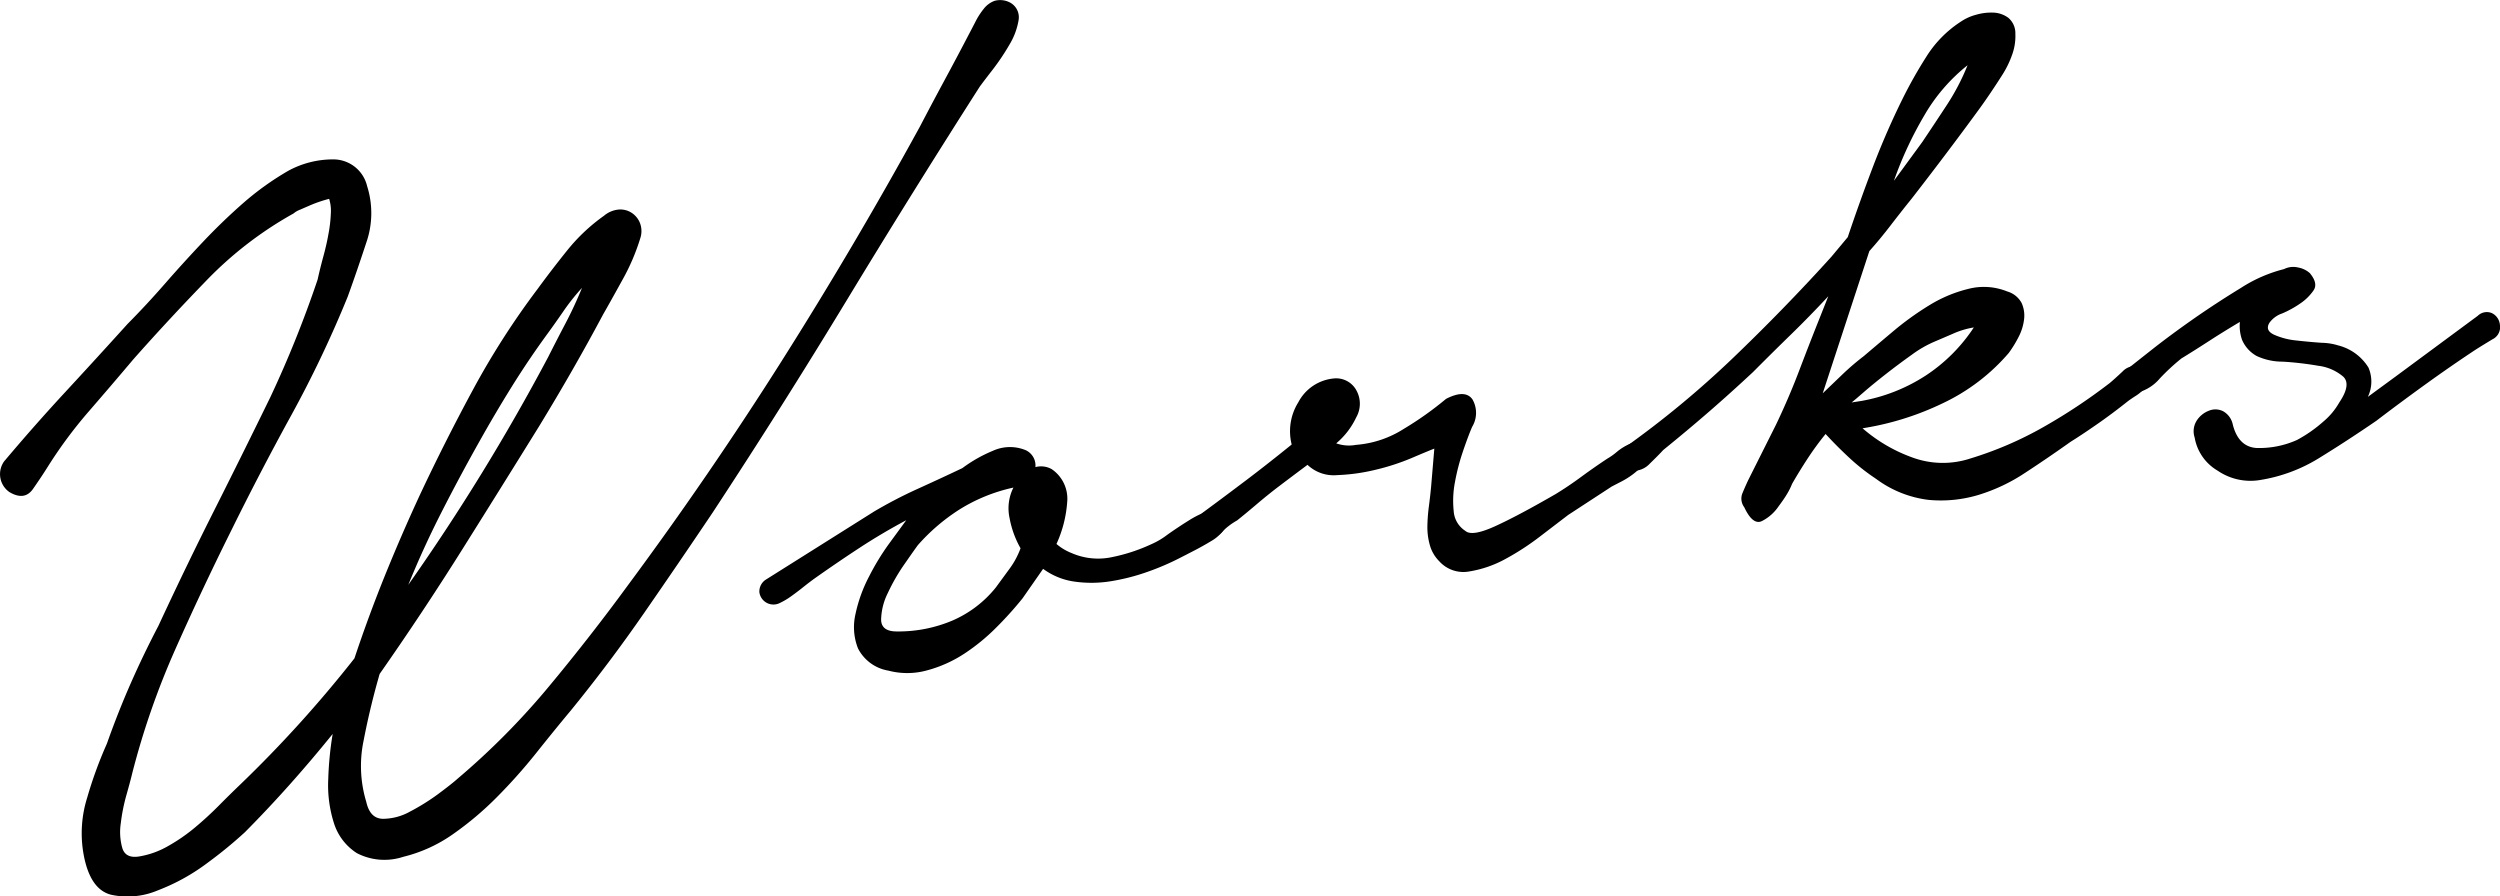 <svg xmlns="http://www.w3.org/2000/svg" viewBox="0 0 121.601 43.605">
  <g id="グループ化_416" data-name="グループ化 416" transform="translate(-2032.76 -65.8)">
    <g id="グループ化_415" data-name="グループ化 415">
      <path id="パス_4670" data-name="パス 4670" d="M2032.984,88.214q1.456-1.728,2.959-3.353t3.023-3.306q.914-.921,1.813-1.951t1.854-2.04q.957-1.011,1.961-1.89a13.9,13.9,0,0,1,2.18-1.562,4.537,4.537,0,0,1,2.168-.559,1.689,1.689,0,0,1,1.675,1.3,4.358,4.358,0,0,1-.045,2.762q-.472,1.438-.9,2.617a55.286,55.286,0,0,1-2.729,5.738q-1.521,2.769-2.918,5.6-1.444,2.9-2.743,5.824a38.026,38.026,0,0,0-2.1,6.057q-.067.29-.264.988a8.92,8.92,0,0,0-.283,1.407,2.858,2.858,0,0,0,.077,1.213c.107.335.378.47.813.4a4.182,4.182,0,0,0,1.4-.5,8.648,8.648,0,0,0,1.308-.9q.615-.513,1.169-1.072t1.039-1.023A59.98,59.98,0,0,0,2050,97.823q.684-2.053,1.489-4.043t1.723-3.968q1.214-2.58,2.577-5.1a38.516,38.516,0,0,1,3.117-4.852q.688-.942,1.459-1.9a8.875,8.875,0,0,1,1.774-1.666,1.286,1.286,0,0,1,.7-.3,1.006,1.006,0,0,1,.636.152,1.06,1.06,0,0,1,.41.493,1.1,1.1,0,0,1,.028.719,10.347,10.347,0,0,1-.878,2.056q-.587,1.065-.937,1.676-1.423,2.67-3.11,5.435-1.87,3.018-3.768,6.039t-3.994,6.017q-.471,1.632-.779,3.238a6.017,6.017,0,0,0,.129,2.985q.18.807.8.823a2.713,2.713,0,0,0,1.31-.342,10.5,10.5,0,0,0,1.371-.852q.675-.5.967-.763a36.01,36.01,0,0,0,4.428-4.47q2.018-2.427,3.855-4.939,3.958-5.343,7.491-10.928t6.7-11.362q.6-1.15,1.207-2.274t1.206-2.274q.129-.243.3-.576a3.487,3.487,0,0,1,.4-.619,1.179,1.179,0,0,1,.525-.387,1.03,1.03,0,0,1,.7.057.812.812,0,0,1,.47.874,3.364,3.364,0,0,1-.453,1.211,11.1,11.1,0,0,1-.814,1.212q-.441.568-.624.82-3.316,5.188-6.463,10.379t-6.526,10.334q-1.629,2.423-3.334,4.885t-3.577,4.757q-.8.959-1.683,2.069a26.508,26.508,0,0,1-1.9,2.131,15.481,15.481,0,0,1-2.142,1.806,7.122,7.122,0,0,1-2.418,1.1,2.912,2.912,0,0,1-2.254-.179,2.686,2.686,0,0,1-1.118-1.469,6.079,6.079,0,0,1-.274-2.128,16.526,16.526,0,0,1,.215-2.2q-1.028,1.272-2.094,2.467t-2.175,2.313a21.4,21.4,0,0,1-1.8,1.476,9.865,9.865,0,0,1-2.434,1.351,3.77,3.77,0,0,1-2.277.213q-1.016-.259-1.33-1.937A5.791,5.791,0,0,1,2037,104.6a20.262,20.262,0,0,1,.958-2.625q.541-1.53,1.159-2.934t1.348-2.8q1.335-2.878,2.719-5.626t2.735-5.516a54.08,54.08,0,0,0,2.29-5.7q.1-.459.256-1.041c.107-.388.2-.772.267-1.155a6.709,6.709,0,0,0,.12-1.02,1.964,1.964,0,0,0-.082-.711,6.435,6.435,0,0,0-.8.262q-.313.132-.6.26a1.072,1.072,0,0,0-.333.19,18.153,18.153,0,0,0-4.251,3.275q-1.9,1.963-3.553,3.834-1.083,1.283-2.168,2.534a21.9,21.9,0,0,0-1.979,2.672q-.313.5-.723,1.086t-1.145.15a1.064,1.064,0,0,1-.236-1.522Zm26.436-5.041q.426-.844.856-1.663t.793-1.709a10.428,10.428,0,0,0-.886,1.111q-.408.594-.777,1.1-.918,1.255-1.743,2.579t-1.609,2.726q-.96,1.708-1.835,3.429t-1.6,3.5A103.173,103.173,0,0,0,2059.42,83.173Z"/>
      <path id="パス_4671" data-name="パス 4671" d="M2075.277,90.68a22.043,22.043,0,0,1,2.137-1.11q1.117-.507,2.155-1a6.879,6.879,0,0,1,1.483-.842,2,2,0,0,1,1.61-.026.82.82,0,0,1,.461.819,1.054,1.054,0,0,1,.795.1,1.74,1.74,0,0,1,.75,1.609,5.885,5.885,0,0,1-.521,2.029,2.581,2.581,0,0,0,.737.443,3.223,3.223,0,0,0,1.978.194,8.557,8.557,0,0,0,1.907-.629,3.692,3.692,0,0,0,.764-.452q.5-.355,1.035-.689a4.718,4.718,0,0,1,1.009-.491q.477-.158.69.144a.611.611,0,0,1,.059.742,2.013,2.013,0,0,1-.658.6q-.432.262-.9.5c-.309.159-.515.266-.619.318a12.442,12.442,0,0,1-1.644.7,10.076,10.076,0,0,1-1.742.437,5.886,5.886,0,0,1-1.722.016,3.352,3.352,0,0,1-1.544-.623l-1,1.435a17.415,17.415,0,0,1-1.282,1.423,9.753,9.753,0,0,1-1.556,1.271,6.247,6.247,0,0,1-1.8.807,3.6,3.6,0,0,1-1.89.014,2.033,2.033,0,0,1-1.475-1.079,2.815,2.815,0,0,1-.121-1.679,7.1,7.1,0,0,1,.663-1.828,11.974,11.974,0,0,1,.931-1.536l.873-1.193q-1.184.63-2.294,1.358t-2.215,1.511c-.134.1-.3.223-.5.384s-.4.311-.6.454a3.511,3.511,0,0,1-.587.341.69.69,0,0,1-.948-.549.685.685,0,0,1,.3-.6Zm2.142,1.617q-.185.25-.662.937a9.245,9.245,0,0,0-.811,1.406,3.044,3.044,0,0,0-.328,1.3q.008.583.785.574a6.745,6.745,0,0,0,2.674-.526,5.511,5.511,0,0,0,2.116-1.607l.69-.942a3.972,3.972,0,0,0,.517-.971,4.665,4.665,0,0,1-.535-1.475,2.227,2.227,0,0,1,.189-1.477,8.255,8.255,0,0,0-2.644,1.078A9.461,9.461,0,0,0,2077.419,92.3Z"/>
      <path id="パス_4672" data-name="パス 4672" d="M2091.309,90.7q1.05-.774,2.071-1.546t2.208-1.733a2.653,2.653,0,0,1,.322-2.053,2.179,2.179,0,0,1,1.741-1.161,1.117,1.117,0,0,1,1.1.61,1.333,1.333,0,0,1-.024,1.284,3.69,3.69,0,0,1-.973,1.263,1.844,1.844,0,0,0,.958.075,5.032,5.032,0,0,0,2.328-.778,16.142,16.142,0,0,0,2.057-1.46q.927-.477,1.283.024a1.313,1.313,0,0,1-.015,1.338q-.205.479-.453,1.211a10.387,10.387,0,0,0-.383,1.479,4.8,4.8,0,0,0-.061,1.4,1.236,1.236,0,0,0,.567.969q.323.285,1.441-.223t2.957-1.571q.61-.372,1.234-.831t1.282-.894a3.05,3.05,0,0,0,.451-.32,2.587,2.587,0,0,1,.583-.369.927.927,0,0,1,.543-.084q.258.043.333.532a.648.648,0,0,1-.169.528,2.923,2.923,0,0,1-.484.464,3.865,3.865,0,0,1-.583.369l-.464.239-2.123,1.386-1.369,1.047a12.6,12.6,0,0,1-1.694,1.1,5.452,5.452,0,0,1-1.743.6,1.577,1.577,0,0,1-1.468-.5,1.777,1.777,0,0,1-.457-.792,3.183,3.183,0,0,1-.116-.928,8.66,8.66,0,0,1,.074-.958q.063-.482.106-.935l.157-1.861q-.264.1-1.073.445a11.081,11.081,0,0,1-1.774.581,9.333,9.333,0,0,1-1.879.263,1.848,1.848,0,0,1-1.442-.5q-.849.633-1.4,1.052t-1.114.9c-.377.318-.682.57-.913.753a3.235,3.235,0,0,0-.7.526.649.649,0,0,1-.749.2.69.69,0,0,1-.419-.547A.57.57,0,0,1,2091.309,90.7Z"/>
      <path id="パス_4673" data-name="パス 4673" d="M2111.754,87.591a47.029,47.029,0,0,0,5.305-4.384q2.494-2.391,4.777-4.914l.8-.959q.57-1.7,1.223-3.417t1.459-3.343a21.979,21.979,0,0,1,1.158-2.044,5.507,5.507,0,0,1,1.66-1.677,2.418,2.418,0,0,1,.755-.339,2.634,2.634,0,0,1,.847-.1,1.3,1.3,0,0,1,.707.252.976.976,0,0,1,.343.781,2.648,2.648,0,0,1-.152,1,4.726,4.726,0,0,1-.462.962q-.293.463-.608.929t-.593.844q-.781,1.068-1.589,2.138t-1.644,2.147q-.513.636-1.023,1.3t-1.031,1.246l-2.268,6.918.969-.929a12.282,12.282,0,0,1,1.032-.883q.639-.544,1.452-1.227a14.344,14.344,0,0,1,1.728-1.242,6.592,6.592,0,0,1,1.908-.8,3.019,3.019,0,0,1,1.884.126,1.156,1.156,0,0,1,.7.559,1.483,1.483,0,0,1,.122.788,2.486,2.486,0,0,1-.258.847,5.657,5.657,0,0,1-.489.8,9.661,9.661,0,0,1-3.211,2.445,13.949,13.949,0,0,1-3.9,1.217,7.632,7.632,0,0,0,2.448,1.429,4.29,4.29,0,0,0,2.79.042,17.505,17.505,0,0,0,3.548-1.524,27.648,27.648,0,0,0,3.23-2.142c.165-.137.376-.327.636-.572a.817.817,0,0,1,.857-.216.628.628,0,0,1,.379.47.606.606,0,0,1-.211.617,2.029,2.029,0,0,1-.37.308c-.119.074-.245.159-.377.253-.464.369-.928.72-1.4,1.051s-.939.647-1.413.943q-1.1.783-2.215,1.511a8.657,8.657,0,0,1-2.282,1.077,6.35,6.35,0,0,1-2.412.235,5.348,5.348,0,0,1-2.552-1.024,9.993,9.993,0,0,1-1.3-1.023q-.618-.573-1.153-1.158a14.233,14.233,0,0,0-.873,1.193q-.405.62-.756,1.23a3.344,3.344,0,0,1-.277.544c-.1.165-.233.352-.387.561a2.154,2.154,0,0,1-.808.71q-.441.207-.856-.675a.7.7,0,0,1-.1-.652q.122-.3.288-.657l1.361-2.715q.63-1.321,1.124-2.623t1.015-2.607l.4-1.008q-.907.975-1.825,1.869t-1.834,1.815q-1.071,1-2.125,1.915t-2.242,1.878c-.159.173-.376.392-.649.657a1.081,1.081,0,0,1-.863.356.594.594,0,0,1-.4-1.107Zm11.557-2.291a8.441,8.441,0,0,0,3.12-1.235,8.147,8.147,0,0,0,2.337-2.338,4.048,4.048,0,0,0-.984.292q-.5.216-.914.392a5.518,5.518,0,0,0-1.124.647q-.651.463-1.272.949t-1.087.891c-.311.271-.5.431-.565.478Zm2.948-12.59q.543-.807,1.173-1.768a10.921,10.921,0,0,0,1.031-1.969,8.641,8.641,0,0,0-2.122,2.472,17.912,17.912,0,0,0-1.46,3.148Z"/>
      <path id="パス_4674" data-name="パス 4674" d="M2136.159,83.811q.346-.276,1.264-1t2.048-1.514q1.13-.786,2.3-1.5a7.005,7.005,0,0,1,2.085-.908,1,1,0,0,1,.684-.078,1.158,1.158,0,0,1,.571.274q.409.494.185.834a2.421,2.421,0,0,1-.627.626,4.927,4.927,0,0,1-.9.5,1.255,1.255,0,0,0-.625.459q-.222.368.229.577a3.462,3.462,0,0,0,1.072.279c.415.047.83.085,1.242.114a2.851,2.851,0,0,1,.8.126,2.425,2.425,0,0,1,1.476,1.08,1.718,1.718,0,0,1-.03,1.424l1.349-.989,4-2.956a.629.629,0,0,1,.675-.133.7.7,0,0,1,.4.579.655.655,0,0,1-.365.7q-.434.262-.788.484-1.212.8-2.439,1.685t-2.421,1.795q-1.46,1-2.806,1.826a7.761,7.761,0,0,1-2.87,1.057,2.83,2.83,0,0,1-2.048-.463,2.318,2.318,0,0,1-1.111-1.608.966.966,0,0,1,.1-.822,1.221,1.221,0,0,1,.594-.482.826.826,0,0,1,.7.031.967.967,0,0,1,.463.652q.276,1.071,1.149,1.13a4.482,4.482,0,0,0,1.971-.389,6.651,6.651,0,0,0,1.281-.894,3.393,3.393,0,0,0,.775-.927q.588-.87.2-1.255a2.312,2.312,0,0,0-1.223-.534,15.387,15.387,0,0,0-1.73-.2,2.973,2.973,0,0,1-1.267-.277,1.627,1.627,0,0,1-.706-.781,2.032,2.032,0,0,1-.107-.874q-.765.452-1.5.928t-1.344.848a10.349,10.349,0,0,0-1.047.969,2.131,2.131,0,0,1-1.143.706.579.579,0,0,1-.475-.01.489.489,0,0,1-.267-.293.83.83,0,0,1-.009-.416A.6.6,0,0,1,2136.159,83.811Z"/>
    </g>
  </g>
</svg>
